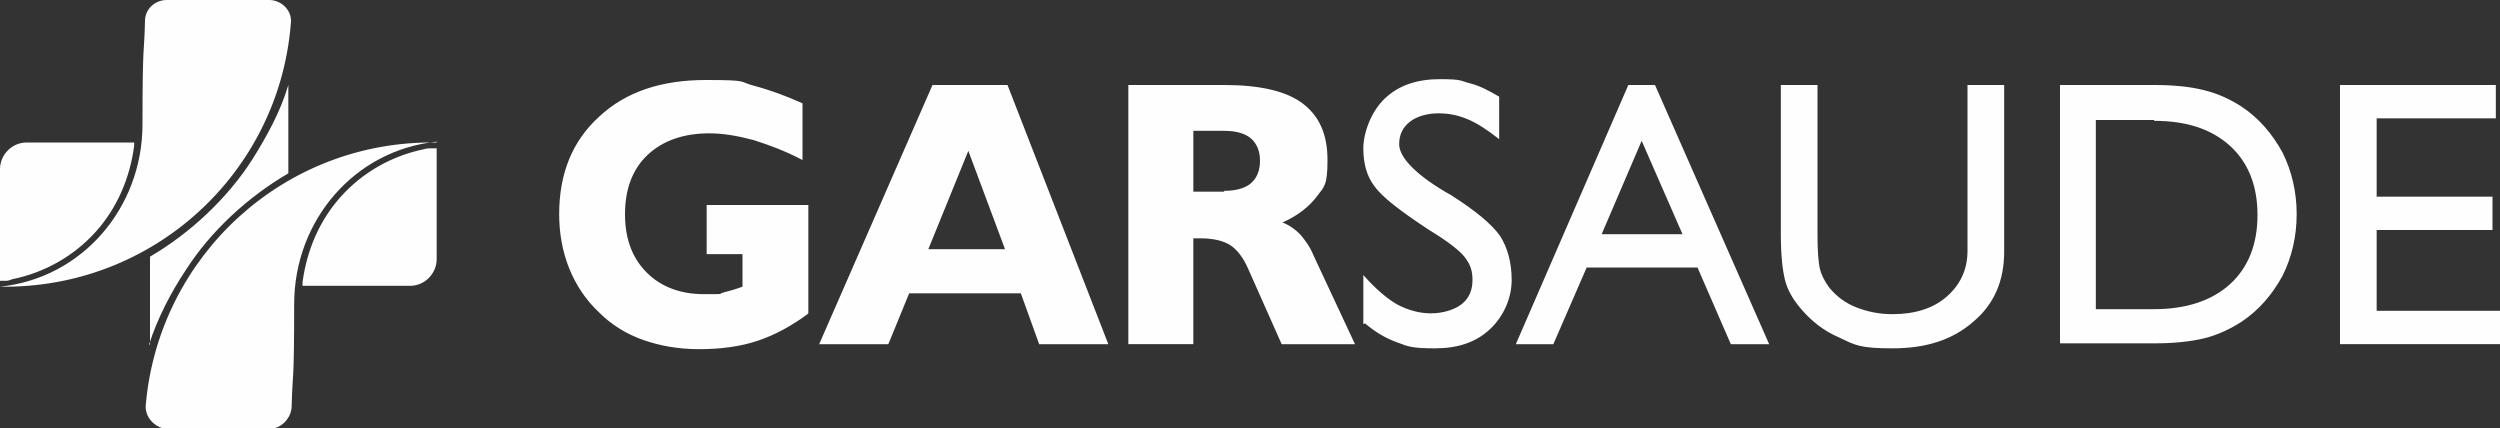 <svg xmlns="http://www.w3.org/2000/svg" id="Camada_1" data-name="Camada 1" viewBox="0 0 300 51.4"><rect x="0" y="0" width="300" height="51.4" fill="#333333" stroke="none"/><defs><style>      .cls-1 {        fill: #fefefe;        fill-rule: evenodd;        stroke-width: 0px;      }    </style></defs><path class="cls-1" d="M111.4,29.9h9.2l-4.4-11.8-4.8,11.8ZM146.9,22.9h0c1.4,0,2.5-.3,3.2-.9.7-.6,1.1-1.5,1.1-2.7s-.4-2.1-1.1-2.7c-.7-.6-1.8-.9-3.2-.9h-3.7v7.3h3.7ZM192.2,28.1h9.7l-4.9-11.2-4.8,11.2ZM258.5,14.4h-7v22.7h7c3.8,0,6.9-1,9.1-3,2.2-2,3.3-4.8,3.3-8.3s-1.1-6.3-3.3-8.3c-2.2-2-5.2-3-9.1-3ZM0,34.4H0s0,0,0,0c9.8-1,17.1-9.4,17.1-19.5s.2-8.2.3-12.4C17.4,1.1,18.6,0,20,0h12.3c1.5,0,2.8,1.3,2.6,2.8C33.5,20.7,18.4,34.7,0,34.4ZM280.8,41.3h0V10.2h18.7v4h-14.3v9.4h13.9v4h-13.9v9.7h14.8v4h-19.2ZM258.5,10.2h0c2.3,0,4.3.2,5.9.6,1.7.4,3.2,1.1,4.6,2,2.1,1.4,3.7,3.3,4.9,5.5,1.1,2.2,1.7,4.7,1.7,7.4s-.6,5.2-1.7,7.4c-1.2,2.2-2.8,4.1-4.9,5.5-1.4.9-2.9,1.6-4.5,2-1.7.4-3.7.6-5.9.6h-11.4V10.2h11.4ZM213.7,10.2h4.4v17.9c0,2,.1,3.4.3,4.2.2.8.6,1.5,1.1,2.2.9,1.1,2,1.9,3.3,2.4,1.3.5,2.7.8,4.3.8,2.7,0,4.9-.7,6.5-2.1,1.6-1.4,2.5-3.2,2.5-5.5V10.2h4.4v20c0,3.5-1.2,6.3-3.7,8.4-2.5,2.2-5.7,3.2-9.7,3.2s-4.5-.4-6.4-1.3c-1.9-.8-3.5-2.1-4.8-3.7-.8-1-1.4-2-1.7-3.2-.3-1.2-.5-3-.5-5.5V10.2ZM181.9,41.3h0l13.5-31.1h3.2l13.7,31.1h-4.6l-4-9.2h-13.3l-4,9.2h-4.6ZM163.6,38.9h0v-5.9c1.4,1.6,2.8,2.8,4,3.5,1.3.7,2.7,1.1,4.1,1.1s2.8-.4,3.7-1.1c.9-.7,1.3-1.7,1.3-2.9s-.3-1.9-.9-2.7c-.6-.8-2-1.9-4.3-3.3-3.5-2.3-5.7-4-6.6-5.3-.9-1.2-1.3-2.7-1.3-4.5s.9-4.4,2.6-6c1.7-1.6,3.9-2.3,6.6-2.3s2.4.2,3.6.5c1.2.3,2.3.9,3.5,1.6v5.1c-1.4-1.1-2.6-1.9-3.8-2.4-1.2-.5-2.3-.7-3.5-.7s-2.5.3-3.4,1c-.9.7-1.3,1.6-1.3,2.7,0,1.5,1.8,3.5,5.5,5.7l.7.4c3,1.9,4.9,3.5,5.9,4.9.9,1.4,1.4,3.2,1.4,5.3s-.9,4.3-2.6,5.9c-1.7,1.6-3.9,2.3-6.6,2.3s-3.2-.2-4.5-.7c-1.4-.5-2.6-1.2-3.9-2.3ZM135.4,41.3h0V10.2h11.5c4.2,0,7.4.7,9.4,2.2,2,1.5,3,3.7,3,6.8s-.4,3.2-1.3,4.4c-.9,1.2-2.3,2.3-4.1,3.1.8.3,1.5.8,2.1,1.4.6.7,1.2,1.5,1.6,2.5l5,10.7h-8.8l-4-9c-.6-1.4-1.4-2.4-2.2-2.9-.8-.5-2-.8-3.5-.8s-.3,0-.5,0c-.2,0-.3,0-.4,0v12.7h-7.8ZM98.3,41.3h0l13.6-31.1h9l12.1,31.1h-8.3l-2.2-6.1h-13.4l-2.5,6.1h-8.3ZM52.4,17h0s0,0,0,0c-9.8,1-17.1,9.4-17.1,19.5s-.2,8-.3,12.2c0,1.5-1.3,2.8-2.8,2.8h-11.9c-1.6,0-3-1.4-2.8-3,1.6-17.8,16.6-31.7,34.9-31.4ZM0,33.7h.7c.3,0,.5-.1.8-.2,3.9-.8,7.4-2.8,10-5.7,2.6-2.9,4.1-6.5,4.6-10.3v-.4s-12.9,0-12.9,0c-1.8,0-3.2,1.5-3.2,3.2v13.4ZM17.9,41.3h0c1-3.1,2.6-6.2,4.4-8.9,3-4.7,7.5-8.8,12.3-11.6v-10.6c-.9,3.1-2.6,6.2-4.3,8.9-3,4.7-7.5,8.9-12.3,11.7v10.6ZM52.4,17.8h-.4s-.3,0-.3,0c-.3,0-.5,0-.8.1-3.9.8-7.4,2.8-10,5.7-2.6,2.9-4.1,6.5-4.6,10.3v.4h12.9c1.8,0,3.2-1.5,3.2-3.2v-13.4ZM96.9,37.7c-1.9,1.4-3.9,2.5-6,3.2-2.1.7-4.5,1-7,1s-4.7-.4-6.7-1.1c-2-.7-3.8-1.8-5.3-3.3-1.6-1.5-2.8-3.3-3.6-5.3-.8-2-1.2-4.2-1.2-6.5,0-4.9,1.6-8.8,4.8-11.7,3.2-3,7.5-4.4,12.8-4.4s3.9.2,5.8.7c1.9.5,3.8,1.2,5.8,2.1v6.8c-2.1-1.1-4-1.8-5.9-2.4-1.9-.5-3.6-.8-5.3-.8-3.1,0-5.6.9-7.4,2.6-1.8,1.7-2.7,4.1-2.7,7.1s.9,5.3,2.6,7c1.7,1.7,4,2.6,6.9,2.6s1.5,0,2.3-.2c.8-.2,1.5-.4,2.3-.7v-3.9h-4.3v-5.9h12.2v13Z"></path></svg>